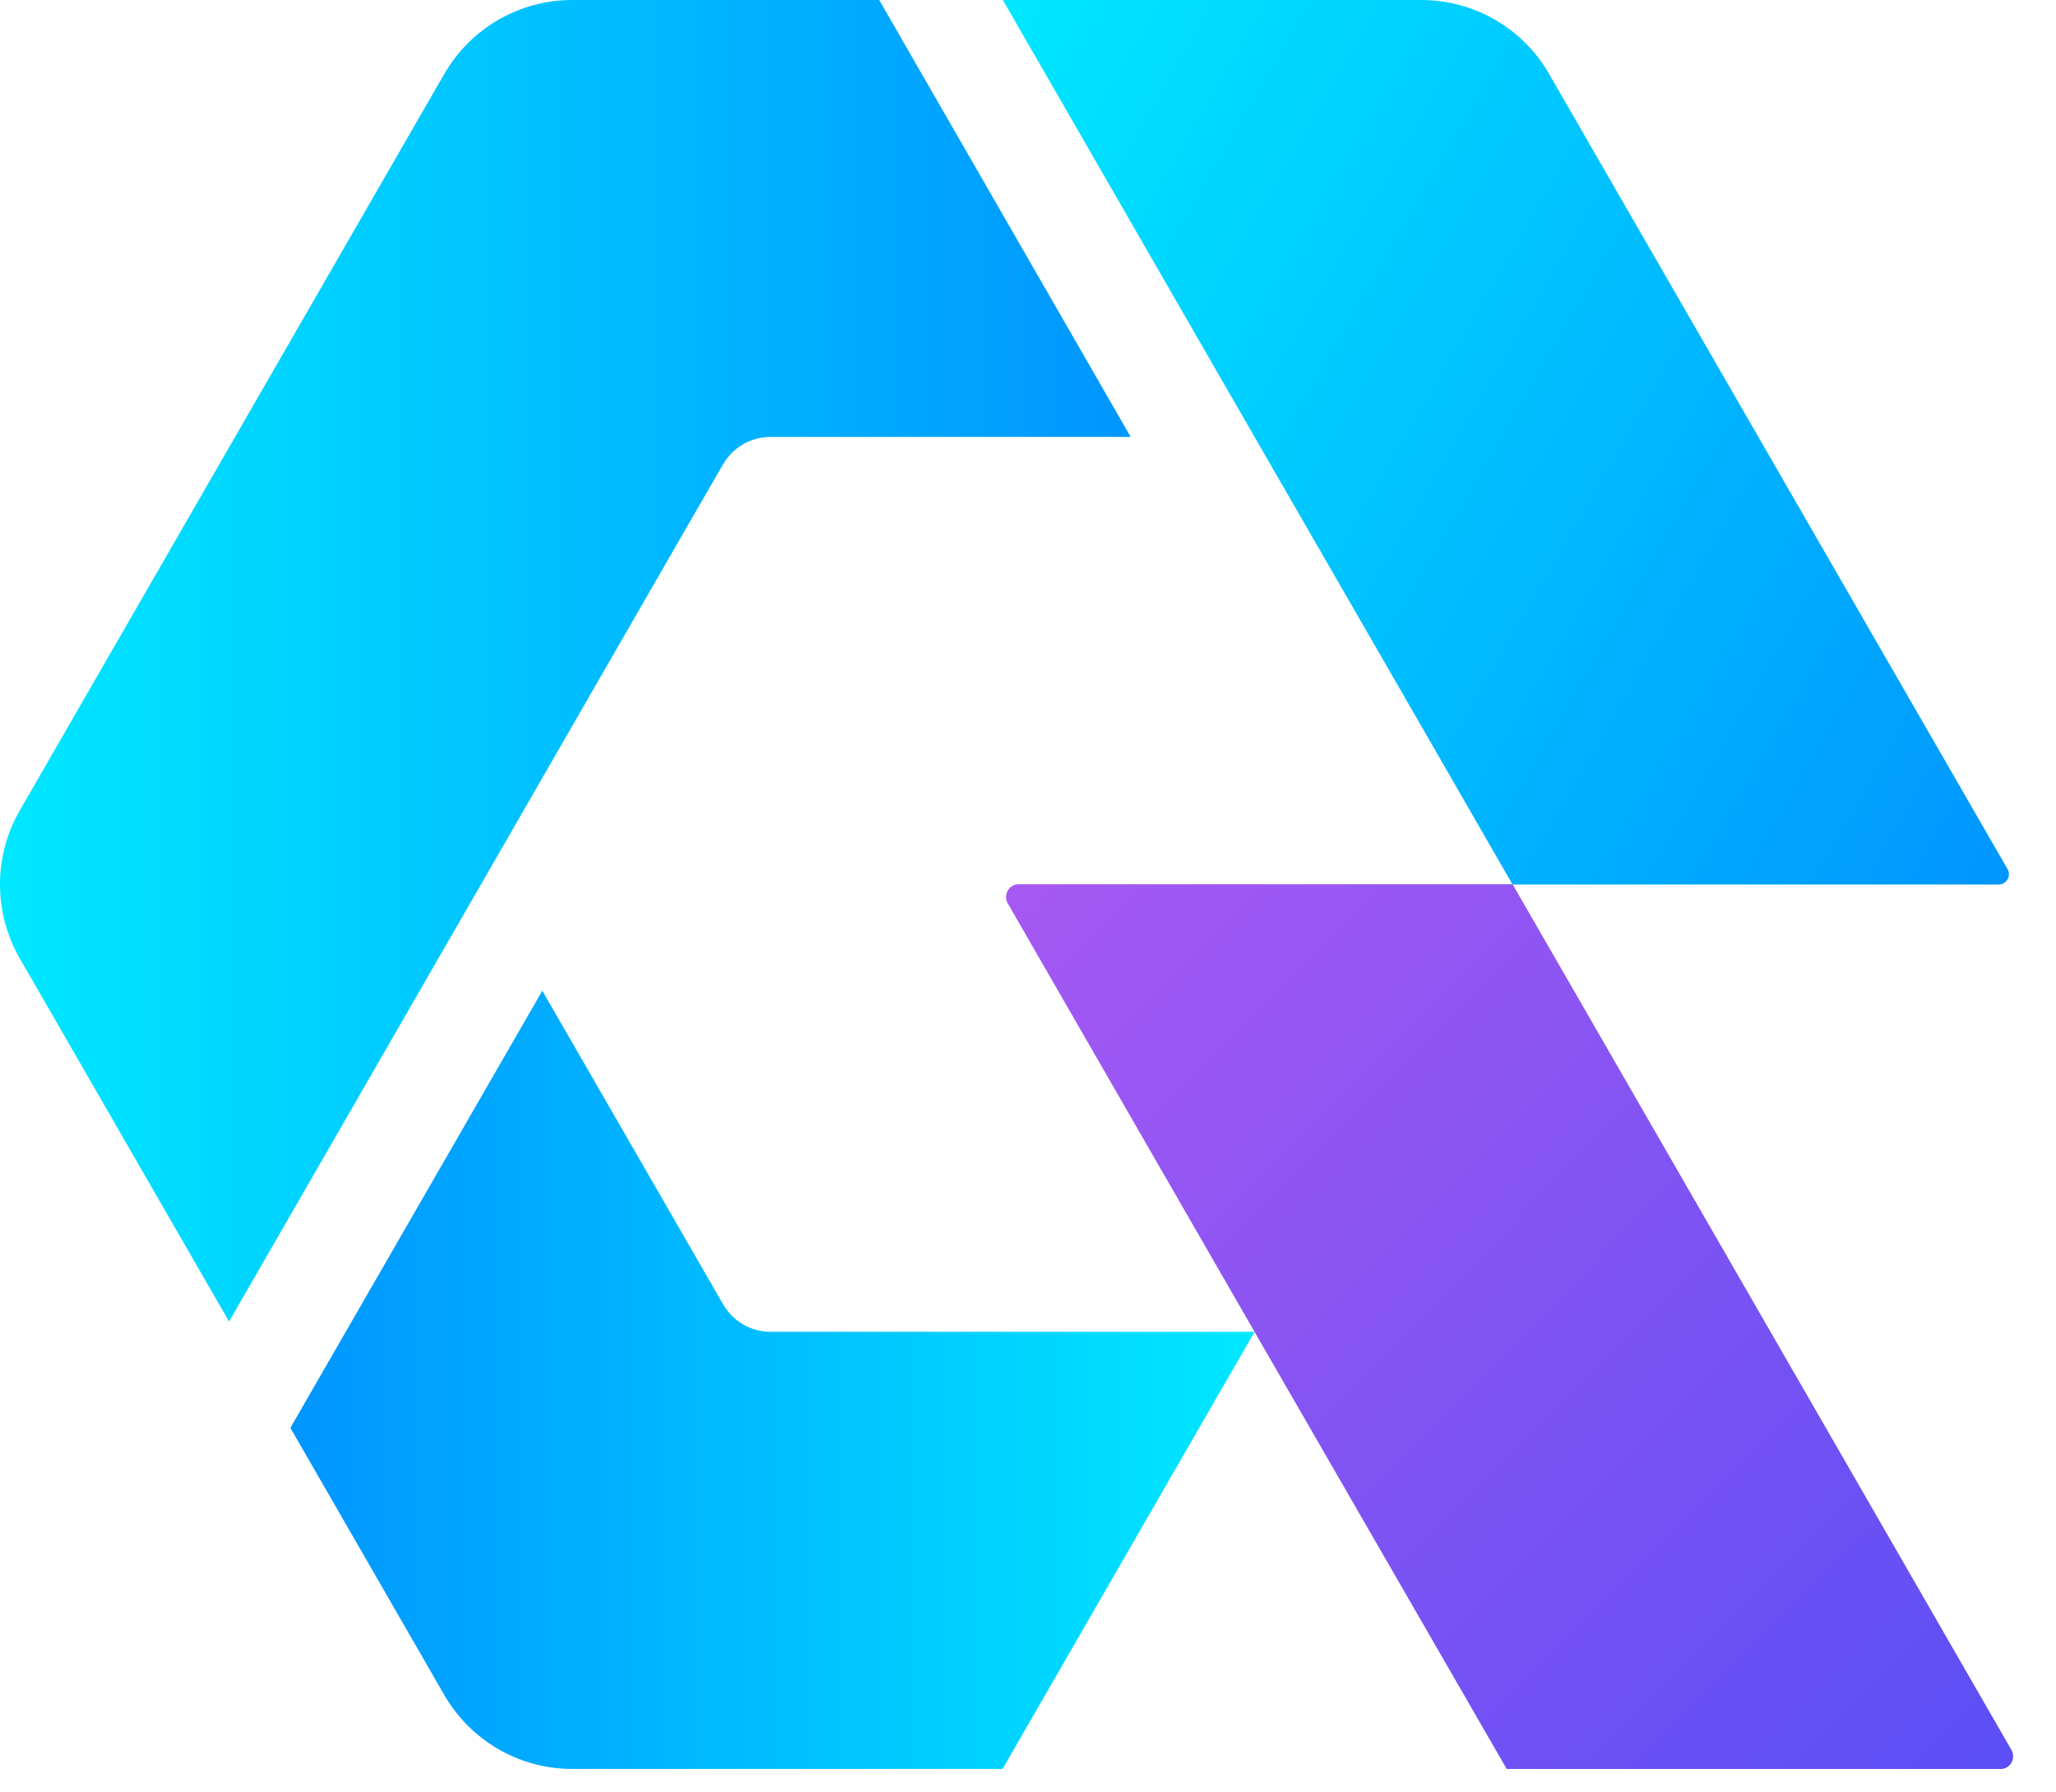 <svg xmlns="http://www.w3.org/2000/svg" width="39" height="34" viewBox="0 0 39 34" fill="none"><path d="M9.424 16.255L4.345 25.068L0.374 18.178C-0.125 17.31 -0.125 16.239 0.374 15.376L8.428 1.402C8.931 0.534 9.854 0 10.851 0H16.678L21.448 8.288H14.616C14.245 8.288 13.9 8.486 13.714 8.811L12.981 10.079L9.424 16.255Z" fill="url(#paint0_linear_219_17)"></path><path d="M23.798 25.263L19.017 33.555H10.851C9.852 33.555 8.931 33.021 8.428 32.153L5.508 27.085L10.287 18.793L13.716 24.74C13.903 25.065 14.245 25.263 14.616 25.263H23.798Z" fill="url(#paint1_linear_219_17)"></path><path d="M37.919 16.778H28.691L26.562 13.081L24.096 8.806L19.023 0H26.962C27.962 0 28.886 0.534 29.384 1.402L38.082 16.488C38.156 16.615 38.062 16.778 37.915 16.778H37.919Z" fill="url(#paint2_linear_219_17)"></path><path d="M37.947 33.556H28.578V33.551L23.797 25.263L19.116 17.136C19.024 16.973 19.139 16.773 19.325 16.773H28.692L33.585 25.263L38.155 33.195C38.247 33.356 38.131 33.556 37.949 33.556H37.947Z" fill="url(#paint3_linear_219_17)"></path><defs><linearGradient id="paint0_linear_219_17" x1="0.001" y1="12.534" x2="21.451" y2="12.534" gradientUnits="userSpaceOnUse"><stop stop-color="#00E8FF"></stop><stop offset="1" stop-color="#0096FF"></stop></linearGradient><linearGradient id="paint1_linear_219_17" x1="5.508" y1="26.173" x2="23.8" y2="26.173" gradientUnits="userSpaceOnUse"><stop stop-color="#0096FF"></stop><stop offset="1" stop-color="#00E8FF"></stop></linearGradient><linearGradient id="paint2_linear_219_17" x1="17.692" y1="2.312" x2="39.214" y2="14.716" gradientUnits="userSpaceOnUse"><stop stop-color="#00E8FF"></stop><stop offset="1" stop-color="#0096FF"></stop></linearGradient><linearGradient id="paint3_linear_219_17" x1="18.695" y1="15.211" x2="40.233" y2="36.716" gradientUnits="userSpaceOnUse"><stop stop-color="#AB59F2"></stop><stop offset="1" stop-color="#4F4DF5"></stop></linearGradient></defs></svg>